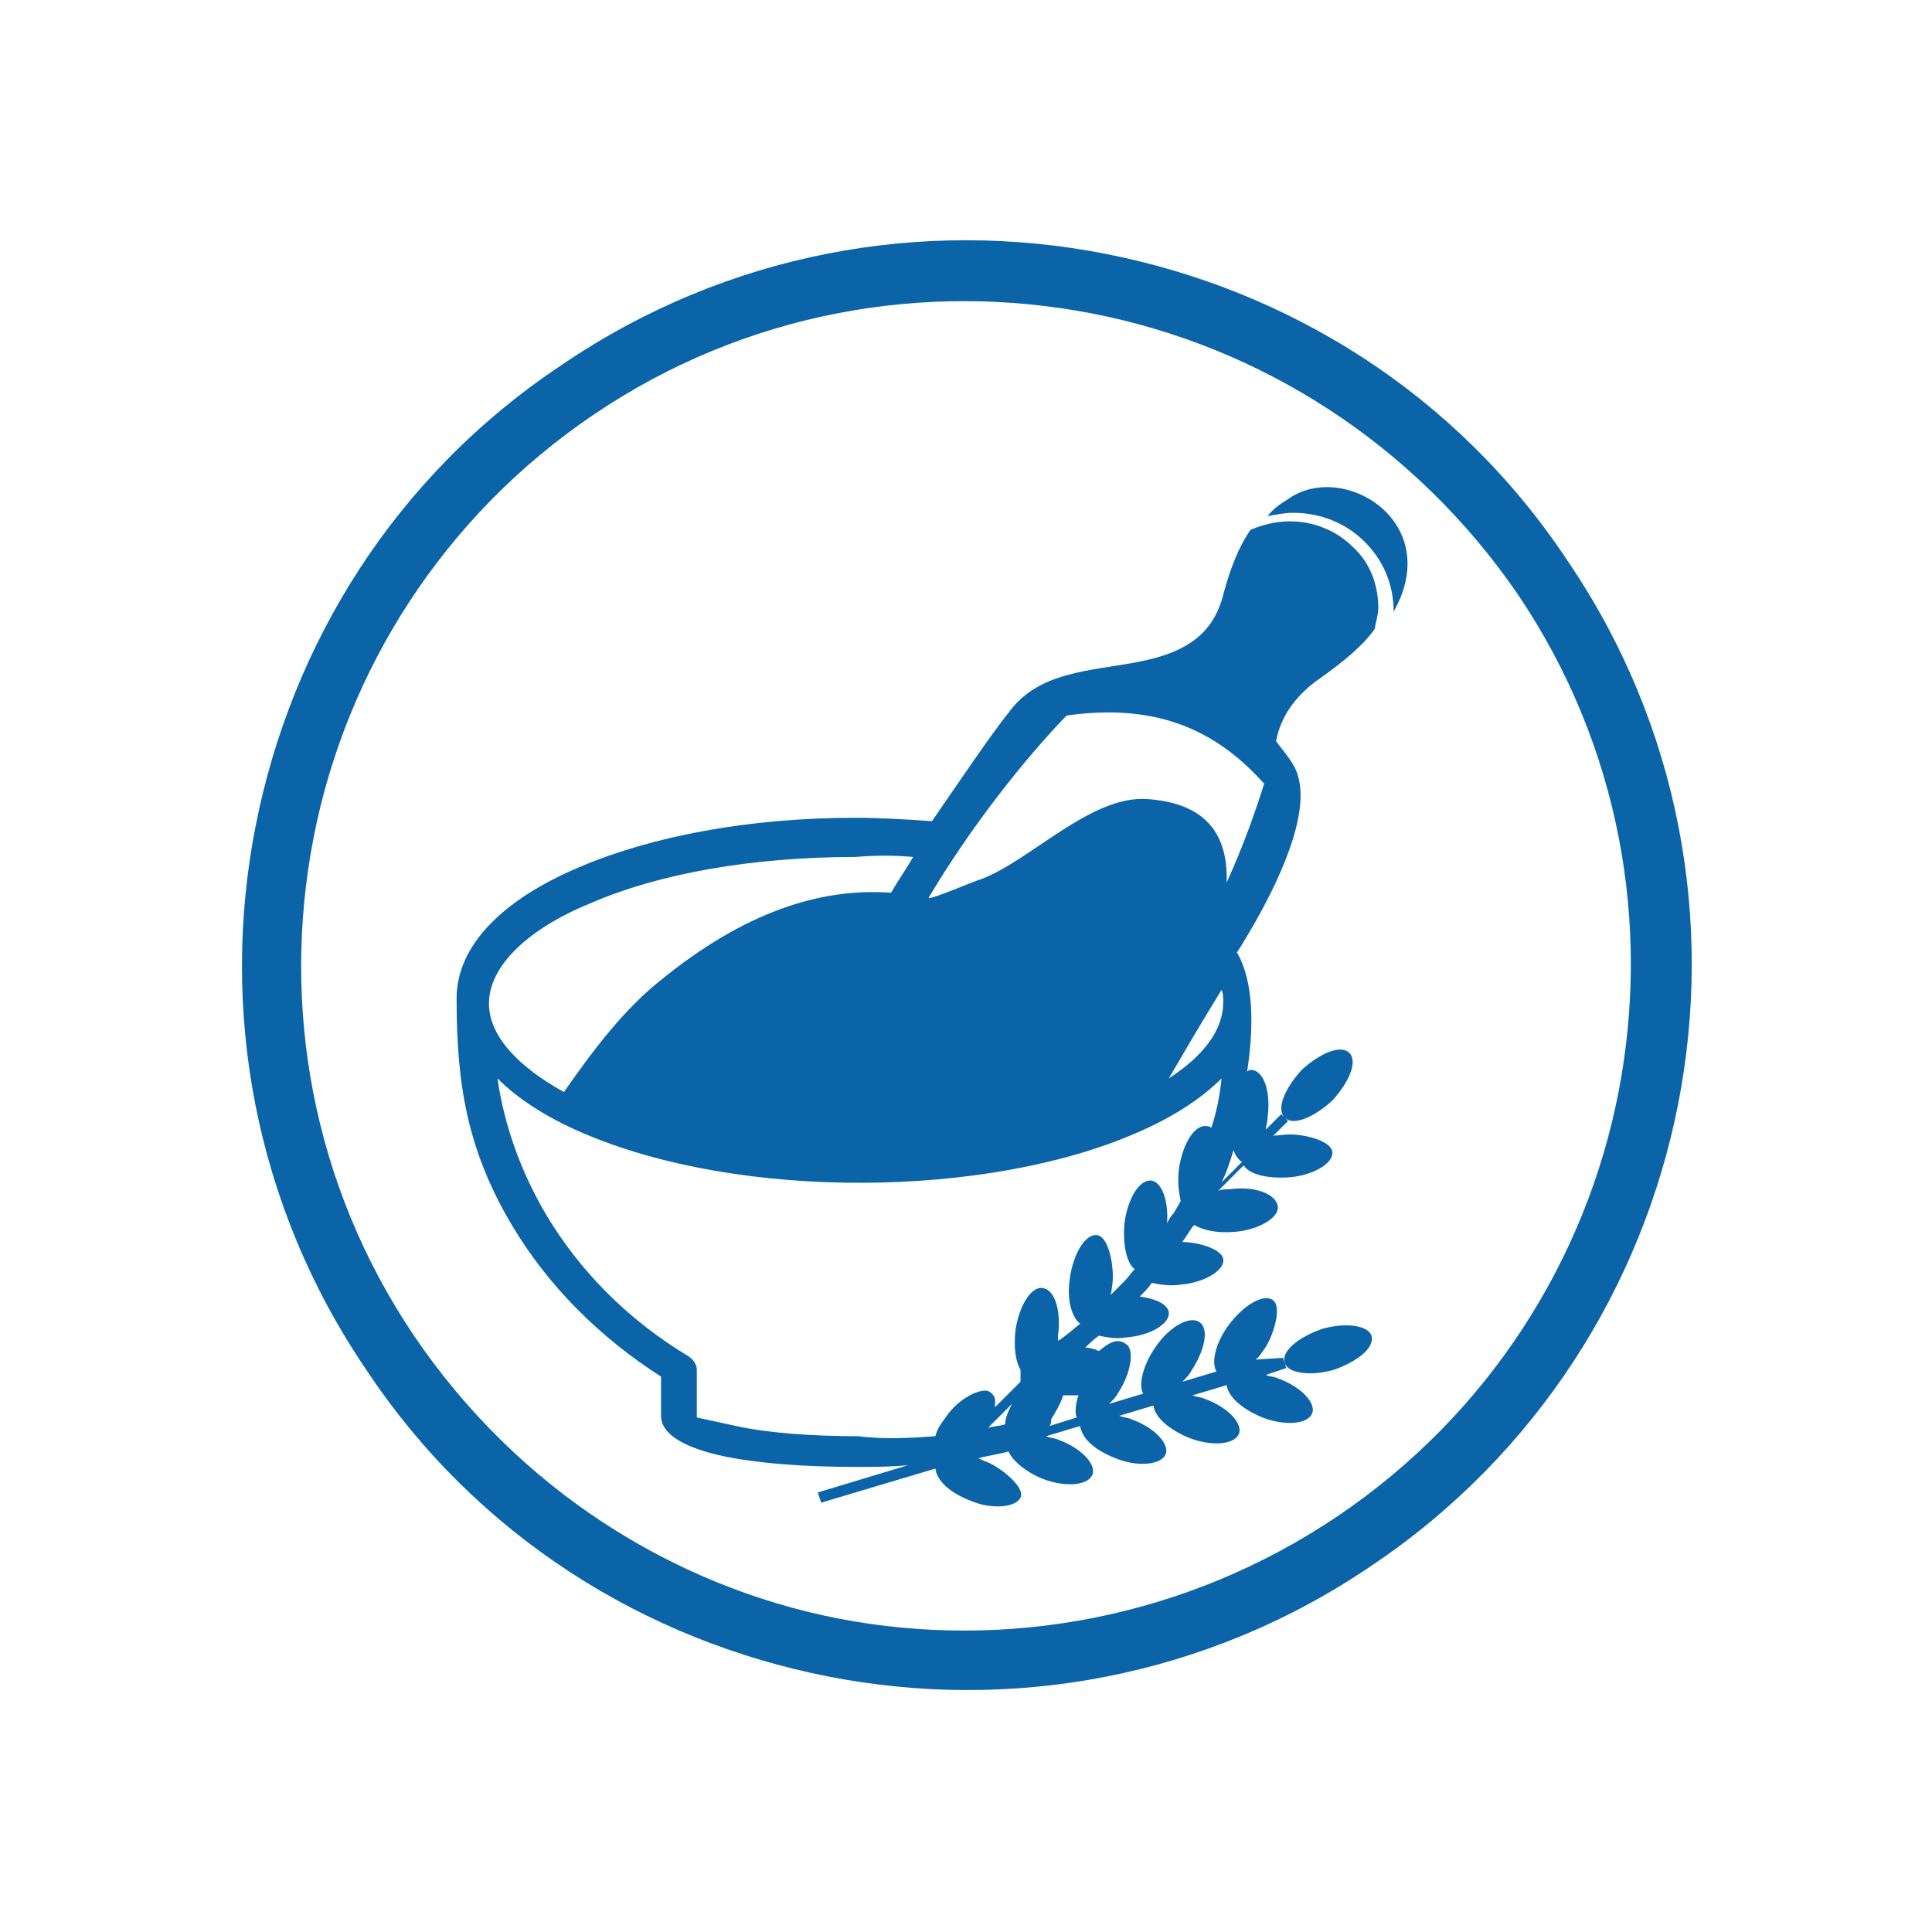 <?xml version="1.0" encoding="utf-8"?>
<!-- Generator: Adobe Illustrator 22.1.0, SVG Export Plug-In . SVG Version: 6.00 Build 0)  -->
<svg version="1.1" id="Слой_1" xmlns="http://www.w3.org/2000/svg" xmlns:xlink="http://www.w3.org/1999/xlink" x="0px" y="0px"
	 viewBox="0 0 113.4 113.4" style="enable-background:new 0 0 113.4 113.4;" xml:space="preserve">
<style type="text/css">
	.st0{fill-rule:evenodd;clip-rule:evenodd;fill:#0B64A8;}
</style>
<path class="st0" d="M49.2,95C59,96.9,69.6,95,78.5,89c8.9-6,14.6-15.1,16.5-24.9c1.9-9.8,0.1-20.3-5.9-29.2
	C83,26,73.9,20.3,64.1,18.4c-9.8-1.9-20.3-0.1-29.2,5.9c-8.9,6-14.6,15.1-16.5,24.9c-1.9,9.8-0.1,20.3,5.9,29.2
	C30.4,87.4,39.5,93.1,49.2,95 M81.8,35.9c3-5.3-3-8.9-6.2-6.6c-0.5,0.3-0.9,0.6-1.2,1c0.5-0.1,1-0.2,1.5-0.2c1.6,0,3.1,0.6,4.2,1.7
	C81.2,32.9,81.8,34.3,81.8,35.9z M54.5,52.7c2.5-4.2,5.6-8.1,8.1-10.7c5.6-0.8,9,1.1,11.6,4c-0.5,1.6-1.2,3.6-2.2,5.8
	c0.1-3.2-1.6-4.7-4.7-4.9c-3.3-0.2-6.8,3.6-9.7,4.7C57.2,51.7,54.7,52.8,54.5,52.7z M53.6,50.3c-0.4,0.7-0.9,1.4-1.3,2.1
	c-4.1-0.3-8.6,1.1-13.6,5.2c-2,1.6-3.8,3.9-5.6,6.5c-2.7-1.5-4.4-3.3-4.4-5.2c0-2.2,2.3-4.4,6-5.9c3.9-1.7,9.4-2.7,15.5-2.7
	C51.4,50.2,52.5,50.2,53.6,50.3z M68.6,63.3c0.6-1,1.5-2.6,3.1-5.2c0.1,0.2,0.1,0.5,0.1,0.7C71.8,60.5,70.6,62,68.6,63.3z
	 M71.7,69.4l1.2-1.2c-0.2-0.1-0.4-0.4-0.5-0.7C72.2,68.2,72,68.8,71.7,69.4z M54.9,84.3c0.1-0.4,0.3-0.7,0.6-1.1
	c0.8-1.2,2.2-1.8,2.6-1.5c0.4,0.3,0.3,0.5,0.3,0.9l1.5-1.5v-0.5c0-0.1,0-0.1,0-0.2c-0.3-0.5-0.4-1.3-0.3-2.3
	c0.2-1.4,0.9-2.6,1.6-2.5c0.7,0.1,1.1,1.3,0.9,2.8c0,0.1,0,0.2,0,0.3c0.5-0.3,0.9-0.7,1.3-1c-0.5-0.4-0.8-1.4-0.6-2.7
	c0.2-1.4,0.9-2.6,1.6-2.5c0.7,0.1,1,1.9,0.9,2.8c-0.1,0.9-0.1,0.5-0.1,0.7l0.8-0.8c0.2-0.2,0.4-0.5,0.6-0.7
	c-0.5-0.4-0.7-1.5-0.6-2.7c0.2-1.5,0.9-2.6,1.6-2.5c0.6,0.1,1,1.2,0.9,2.5c0.1-0.2,0.2-0.4,0.4-0.6c0.1-0.2,0.3-0.5,0.4-0.7
	c-0.1-0.5-0.2-1.1-0.1-1.9c0.2-1.4,0.9-2.6,1.6-2.5c0.1,0,0.2,0,0.3,0.1c0.3-0.9,0.5-1.9,0.6-2.9c-1.2,1.2-2.9,2.3-5,3.2
	c-8.7,3.8-23.2,4-32.5,0c-2.1-0.9-3.8-2-5-3.2c0.4,2.8,1.4,5.5,2.8,7.9c2,3.4,4.9,6.3,8.4,8.4c0.3,0.2,0.5,0.5,0.5,0.8l0,2.8
	c0,0,0.9,0.2,2.3,0.5c1.8,0.4,4.4,0.6,7.2,0.6C51.9,84.5,53.5,84.4,54.9,84.3z M75.3,79.7l0.1,0.3c-0.2-0.7,0.8-1.5,2.2-2
	c1.4-0.4,2.7-0.2,2.9,0.4c0.2,0.7-0.8,1.5-2.2,2c-1.4,0.4-2.7,0.2-2.9-0.4l0.1,0.3l-1.2,0.4c0.2,0.1,0.5,0.1,0.7,0.2
	c1.4,0.5,2.3,1.5,2,2.1c-0.3,0.6-1.6,0.7-2.9,0.2c-1.2-0.5-2-1.2-2.1-1.9l-2,0.6c0.2,0.1,0.5,0.1,0.7,0.2c1.4,0.5,2.3,1.5,2,2.1
	c-0.3,0.6-1.6,0.7-2.9,0.2c-1.2-0.5-2-1.2-2.1-1.9l-2,0.6c0.2,0.1,0.5,0.1,0.7,0.2c1.4,0.5,2.3,1.5,2,2.1c-0.3,0.6-1.7,0.7-2.9,0.2
	c-1.3-0.5-2-1.2-2.1-1.9l-2,0.6c0.2,0.1,0.5,0.1,0.7,0.2c1.4,0.5,2.3,1.5,2,2.1c-0.3,0.6-1.6,0.7-2.9,0.2c-1-0.4-1.8-1.1-2-1.6
	c-0.4,0.1-0.9,0.2-1.4,0.3c-0.1,0-0.3,0.1-0.4,0.1c0.1,0,0.2,0.1,0.5,0.2c0.8,0.3,2.3,1.5,2,2.1c-0.3,0.6-1.7,0.7-2.9,0.2
	c-1.3-0.5-2-1.2-2.1-1.9l-6.7,2l-0.2-0.6l5.3-1.6c-1,0.1-2,0.1-3.1,0.1c-3,0-5.6-0.2-7.6-0.6c-2.4-0.5-3.8-1.3-3.8-2.4l0-2.3
	c-3.6-2.3-6.6-5.3-8.7-8.8c-2.7-4.5-3.3-8.4-3.3-13.4c0-3.1,2.7-5.8,7.2-7.7c4.2-1.8,9.9-2.9,16.2-2.9c1.5,0,3.1,0.1,4.5,0.2
	c1.8-2.6,3.4-5,4.6-6.5c1.9-2.5,5.3-2.3,8.2-3c2-0.5,3.7-1.4,4.3-3.8c0.4-1.5,0.9-2.8,1.6-3.8c0.7-0.3,1.5-0.5,2.3-0.5
	c1.5,0,2.8,0.6,3.7,1.5c1,0.9,1.5,2.2,1.5,3.6c0,0.4-0.2,1-0.2,1.2c-0.7,1-1.8,1.9-3.2,2.9c-1.3,0.9-2.3,2.1-2.6,3.7
	c0.5,0.7,1.1,1.3,1.3,2.1c0.6,2.1-0.8,5.8-3.4,10l-0.2,0.3c1,1.7,1,4.4,0.6,7c0.1-0.1,0.2-0.1,0.3-0.1c0.7,0.1,1.1,1.3,0.9,2.8
	c0,0.3-0.1,0.5-0.1,0.7l0.9-0.9l0.2,0.2c-0.5-0.5,0-1.7,1-2.8c1.1-1,2.3-1.5,2.8-1c0.5,0.5,0,1.7-1,2.8c-1.1,1-2.3,1.5-2.8,1
	l0.2,0.2l-0.9,0.9c0.2-0.1-0.1,0,0.7-0.1c0.9-0.1,2.7,0.3,2.8,1c0.1,0.7-1.2,1.4-2.5,1.5c-1.4,0.1-2.4-0.2-2.7-0.7l-1.5,1.5
	c0.2-0.1,0.5-0.1,0.7-0.1c1.5-0.2,2.7,0.3,2.8,1c0.1,0.7-1.2,1.4-2.5,1.5c-1.1,0.1-1.9-0.1-2.4-0.4l-0.1,0.1
	c-0.2,0.3-0.4,0.6-0.6,0.9c0.9,0,2.3,0.4,2.4,1c0.1,0.7-1.2,1.4-2.5,1.5c-0.6,0.1-1.2,0-1.7-0.1c-0.2,0.3-0.4,0.5-0.7,0.8
	c0.8,0.1,1.6,0.4,1.7,0.9c0.1,0.7-1.1,1.4-2.5,1.5c-0.6,0.1-1.1,0-1.6-0.1c-0.3,0.2-0.6,0.5-0.8,0.7c0.3,0,0.6,0.1,0.8,0.2
	c0.6-0.5,1.1-0.8,1.6-0.4c0.5,0.3,0.3,1.7-0.5,2.9c-0.1,0.2-0.3,0.4-0.5,0.6l2-0.6c-0.3-0.5,0-1.7,0.7-2.7c0.8-1.2,2-1.9,2.6-1.5
	c0.6,0.4,0.3,1.7-0.5,2.9c-0.1,0.2-0.3,0.4-0.5,0.6l2-0.6c-0.3-0.5-0.1-1.6,0.7-2.7c0.8-1.1,2-1.9,2.6-1.5c0.6,0.4,0,2.2-0.5,2.9
	c-0.5,0.7-0.3,0.4-0.5,0.6L75.3,79.7z M63.3,81.9c-0.3,0-0.6,0-0.9,0c-0.1,0.4-0.5,1.1-0.7,1.4l0,0v0c0,0.1,0,0.3-0.1,0.4l1.6-0.5
	C63.1,83,63.1,82.5,63.3,81.9z M59.4,82.4L58,83.8l0,0c0.4-0.1,0.7-0.1,1-0.2C59,83.2,59.2,82.8,59.4,82.4z M80.5,91.9
	c-9.7,6.6-21.2,8.6-31.9,6.5c-10.7-2.1-20.6-8.2-27.1-18c-6.6-9.7-8.6-21.2-6.5-31.9c2.1-10.7,8.2-20.6,18-27.1
	c9.7-6.6,21.2-8.6,31.9-6.5c10.7,2.1,20.6,8.2,27.1,18c6.6,9.7,8.6,21.2,6.5,31.9C96.4,75.5,90.2,85.4,80.5,91.9z"/>
</svg>
